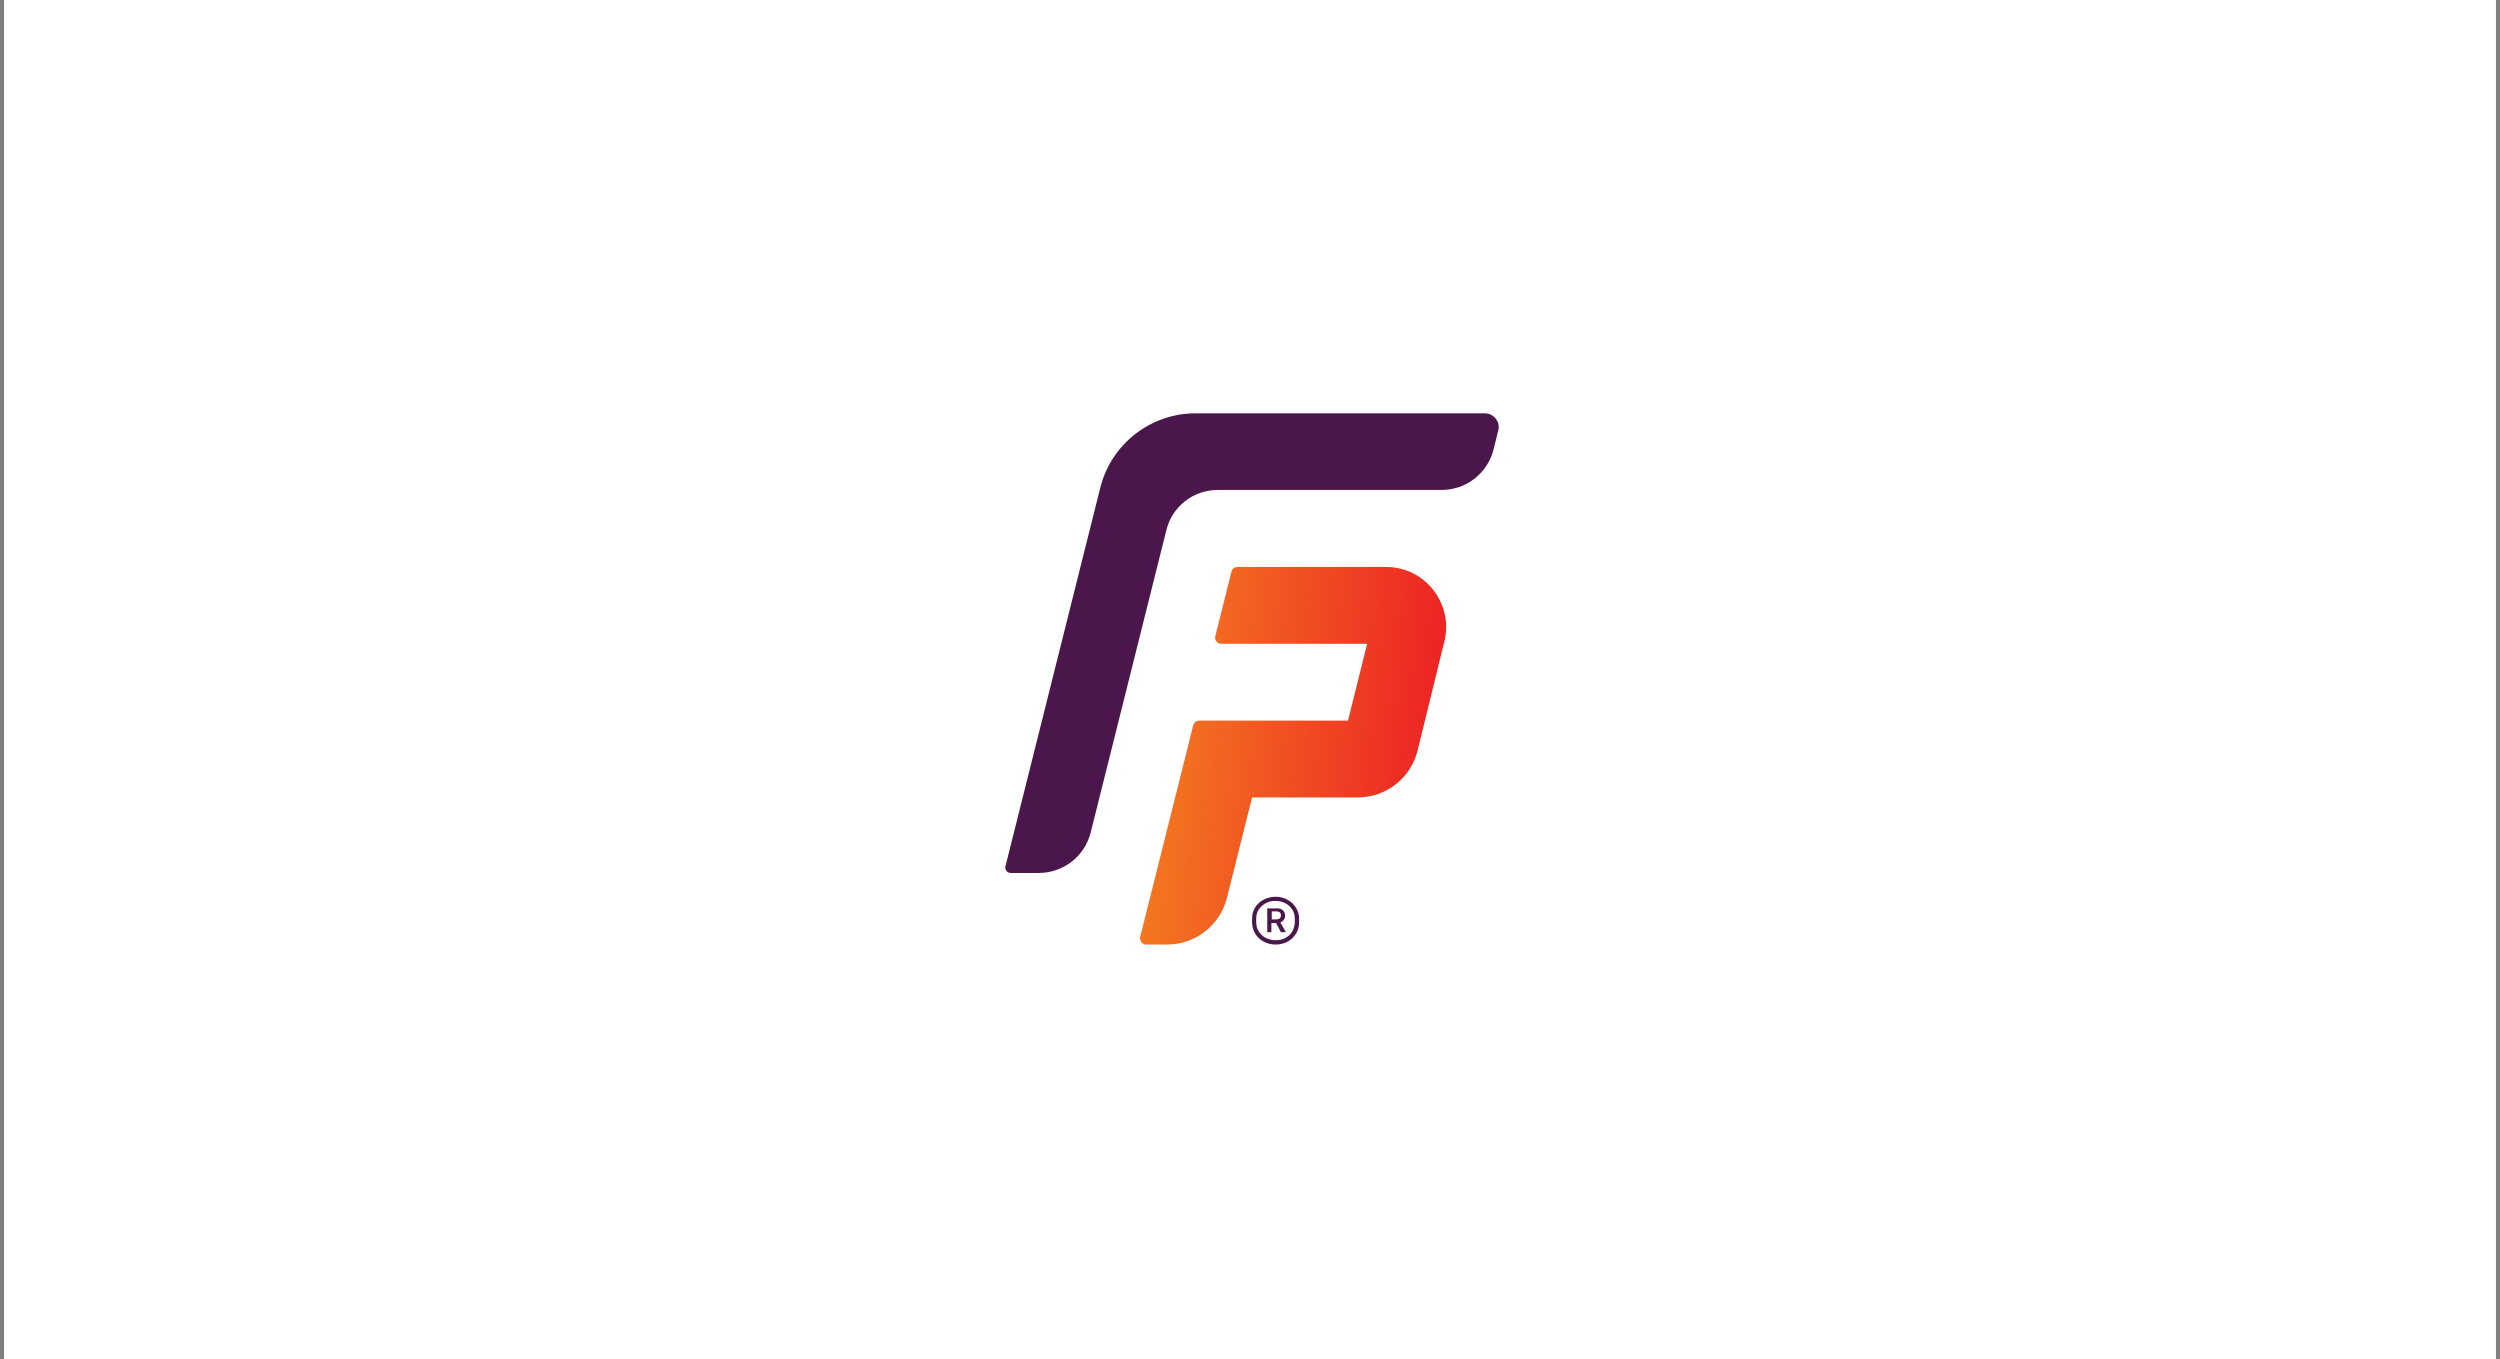 <svg xmlns="http://www.w3.org/2000/svg" width="412" height="224" viewBox="0 0 412 224" fill="none"><rect x="0" y="0" width="412" height="224" fill="#808080" stroke="none"/><rect width="410.667" height="224" transform="translate(0.667)" fill="white"></rect><path d="M197.046 68.114C189.604 68.114 183.119 73.179 181.328 80.374L165.702 142.753C165.548 143.309 165.98 143.865 166.567 143.865H171.168C175.245 143.865 178.765 141.117 179.753 137.164L192.229 87.322C193.186 83.462 196.676 80.745 200.659 80.745H237.562C241.638 80.745 245.158 77.996 246.146 74.043L246.918 70.924C247.289 69.504 246.177 68.114 244.695 68.114H197.046Z" fill="#4B164B"></path><path fill-rule="evenodd" clip-rule="evenodd" d="M187.905 154.394C187.751 155.043 188.214 155.66 188.893 155.66H192.352C197.015 155.66 201.06 152.48 202.203 147.971L206.341 131.419H223.758C228.421 131.419 232.466 128.238 233.609 123.73L237.932 106.097C239.754 99.797 235.029 93.436 228.452 93.436C222.337 93.436 210.016 93.436 203.932 93.436C203.469 93.436 203.068 93.744 202.944 94.208L200.288 104.831C200.134 105.479 200.597 106.097 201.277 106.097H225.302L222.152 118.758H197.633C197.169 118.758 196.768 119.067 196.644 119.53L187.905 154.394Z" fill="url(#paint0_linear_24_3122)"></path><path d="M208.227 155.166C207.64 154.857 207.177 154.394 206.837 153.838C206.498 153.282 206.343 152.633 206.343 151.923V151.398C206.343 150.719 206.498 150.132 206.837 149.576C207.177 149.02 207.64 148.588 208.227 148.279C208.814 147.97 209.462 147.785 210.203 147.785C210.944 147.785 211.593 147.94 212.18 148.279C212.766 148.588 213.23 149.051 213.569 149.576C213.909 150.101 214.094 150.719 214.094 151.398V151.923C214.094 152.633 213.94 153.282 213.6 153.838C213.261 154.394 212.797 154.857 212.241 155.166C211.655 155.474 210.975 155.66 210.234 155.66C209.462 155.66 208.814 155.474 208.227 155.166ZM211.871 154.548C212.334 154.301 212.736 153.93 212.983 153.467C213.23 153.004 213.384 152.479 213.384 151.923V151.398C213.384 150.842 213.261 150.348 212.983 149.916C212.705 149.484 212.334 149.113 211.84 148.866C211.346 148.619 210.821 148.465 210.203 148.465C209.586 148.465 209.061 148.588 208.567 148.866C208.103 149.113 207.702 149.484 207.424 149.916C207.146 150.348 207.023 150.842 207.023 151.398V151.923C207.023 152.51 207.146 153.035 207.424 153.467C207.702 153.9 208.073 154.301 208.567 154.548C209.061 154.795 209.586 154.95 210.203 154.95C210.852 154.95 211.408 154.826 211.871 154.548ZM208.845 153.591V149.7H210.574C210.914 149.7 211.222 149.823 211.439 150.039C211.655 150.256 211.778 150.534 211.778 150.873C211.778 151.151 211.716 151.398 211.562 151.614C211.408 151.831 211.222 151.954 211.006 152.016C211.161 152.263 211.284 152.51 211.439 152.788C211.593 153.035 211.747 153.313 211.902 153.622H211.099L210.296 152.108H209.524V153.622H208.845V153.591ZM209.555 151.522H210.234C210.45 151.522 210.636 151.491 210.821 151.398C211.006 151.306 211.099 151.12 211.099 150.842C211.099 150.626 211.037 150.472 210.883 150.348C210.728 150.225 210.543 150.194 210.358 150.194H209.586V151.522H209.555Z" fill="#4B164B"></path><defs><linearGradient id="paint0_linear_24_3122" x1="187.875" y1="124.548" x2="237.947" y2="128.906" gradientUnits="userSpaceOnUse"><stop stop-color="#F47C20"></stop><stop offset="1" stop-color="#EC2024"></stop></linearGradient></defs></svg>